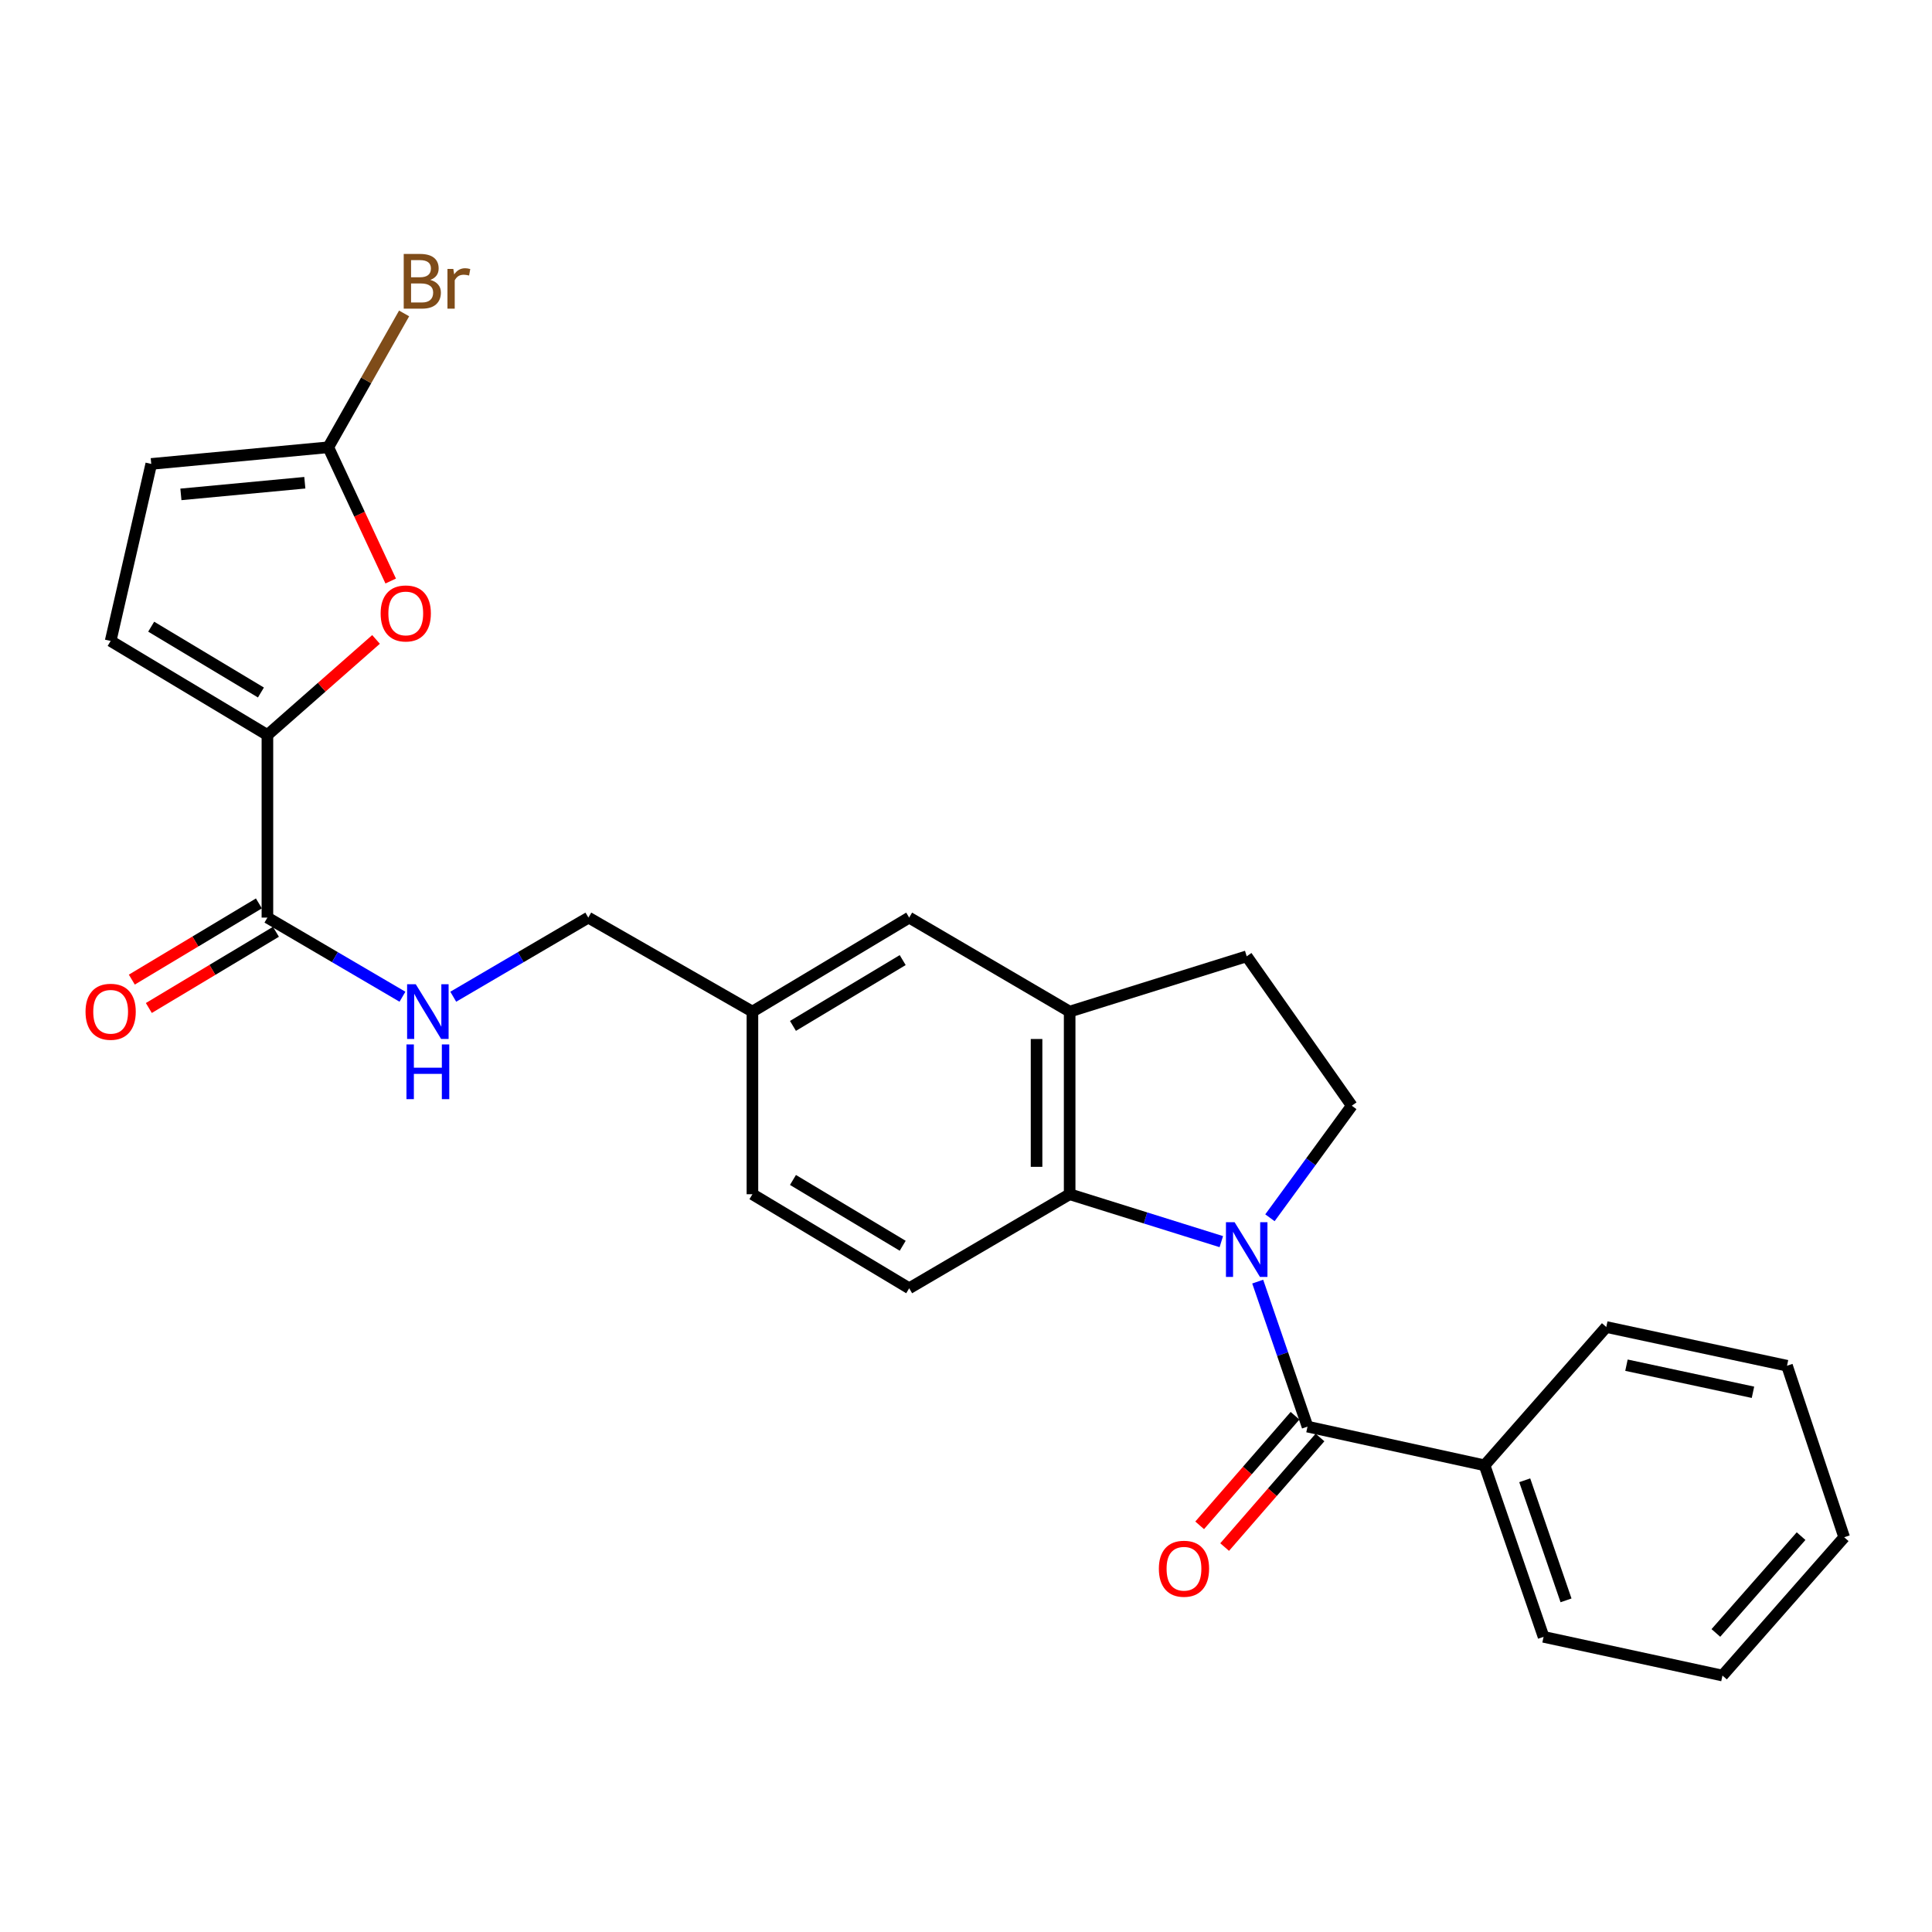 <?xml version='1.0' encoding='iso-8859-1'?>
<svg version='1.1' baseProfile='full'
              xmlns='http://www.w3.org/2000/svg'
                      xmlns:rdkit='http://www.rdkit.org/xml'
                      xmlns:xlink='http://www.w3.org/1999/xlink'
                  xml:space='preserve'
width='1000px' height='1000px' viewBox='0 0 1000 1000'>
<!-- END OF HEADER -->
<rect style='opacity:1.0;fill:#FFFFFF;stroke:none' width='1000' height='1000' x='0' y='0'> </rect>
<path class='bond-0' d='M 650.988,663.362 L 663.878,700.887' style='fill:none;fill-rule:evenodd;stroke:#0000FF;stroke-width:6px;stroke-linecap:butt;stroke-linejoin:miter;stroke-opacity:1' />
<path class='bond-0' d='M 663.878,700.887 L 676.768,738.411' style='fill:none;fill-rule:evenodd;stroke:#000000;stroke-width:6px;stroke-linecap:butt;stroke-linejoin:miter;stroke-opacity:1' />
<path class='bond-1' d='M 632.151,642.672 L 592.901,630.401' style='fill:none;fill-rule:evenodd;stroke:#0000FF;stroke-width:6px;stroke-linecap:butt;stroke-linejoin:miter;stroke-opacity:1' />
<path class='bond-1' d='M 592.901,630.401 L 553.651,618.131' style='fill:none;fill-rule:evenodd;stroke:#000000;stroke-width:6px;stroke-linecap:butt;stroke-linejoin:miter;stroke-opacity:1' />
<path class='bond-8' d='M 657.318,630.315 L 678.498,601.317' style='fill:none;fill-rule:evenodd;stroke:#0000FF;stroke-width:6px;stroke-linecap:butt;stroke-linejoin:miter;stroke-opacity:1' />
<path class='bond-8' d='M 678.498,601.317 L 699.678,572.32' style='fill:none;fill-rule:evenodd;stroke:#000000;stroke-width:6px;stroke-linecap:butt;stroke-linejoin:miter;stroke-opacity:1' />
<path class='bond-12' d='M 670.306,732.788 L 645.625,761.15' style='fill:none;fill-rule:evenodd;stroke:#000000;stroke-width:6px;stroke-linecap:butt;stroke-linejoin:miter;stroke-opacity:1' />
<path class='bond-12' d='M 645.625,761.15 L 620.944,789.513' style='fill:none;fill-rule:evenodd;stroke:#FF0000;stroke-width:6px;stroke-linecap:butt;stroke-linejoin:miter;stroke-opacity:1' />
<path class='bond-12' d='M 683.23,744.035 L 658.549,772.397' style='fill:none;fill-rule:evenodd;stroke:#000000;stroke-width:6px;stroke-linecap:butt;stroke-linejoin:miter;stroke-opacity:1' />
<path class='bond-12' d='M 658.549,772.397 L 633.868,800.76' style='fill:none;fill-rule:evenodd;stroke:#FF0000;stroke-width:6px;stroke-linecap:butt;stroke-linejoin:miter;stroke-opacity:1' />
<path class='bond-14' d='M 676.768,738.411 L 768.418,758.447' style='fill:none;fill-rule:evenodd;stroke:#000000;stroke-width:6px;stroke-linecap:butt;stroke-linejoin:miter;stroke-opacity:1' />
<path class='bond-6' d='M 553.651,618.131 L 553.651,523.606' style='fill:none;fill-rule:evenodd;stroke:#000000;stroke-width:6px;stroke-linecap:butt;stroke-linejoin:miter;stroke-opacity:1' />
<path class='bond-6' d='M 536.518,603.952 L 536.518,537.785' style='fill:none;fill-rule:evenodd;stroke:#000000;stroke-width:6px;stroke-linecap:butt;stroke-linejoin:miter;stroke-opacity:1' />
<path class='bond-11' d='M 553.651,618.131 L 470.596,666.806' style='fill:none;fill-rule:evenodd;stroke:#000000;stroke-width:6px;stroke-linecap:butt;stroke-linejoin:miter;stroke-opacity:1' />
<path class='bond-2' d='M 138.413,380.434 L 138.413,474.949' style='fill:none;fill-rule:evenodd;stroke:#000000;stroke-width:6px;stroke-linecap:butt;stroke-linejoin:miter;stroke-opacity:1' />
<path class='bond-3' d='M 138.413,380.434 L 166.523,355.702' style='fill:none;fill-rule:evenodd;stroke:#000000;stroke-width:6px;stroke-linecap:butt;stroke-linejoin:miter;stroke-opacity:1' />
<path class='bond-3' d='M 166.523,355.702 L 194.633,330.969' style='fill:none;fill-rule:evenodd;stroke:#FF0000;stroke-width:6px;stroke-linecap:butt;stroke-linejoin:miter;stroke-opacity:1' />
<path class='bond-7' d='M 138.413,380.434 L 57.271,331.758' style='fill:none;fill-rule:evenodd;stroke:#000000;stroke-width:6px;stroke-linecap:butt;stroke-linejoin:miter;stroke-opacity:1' />
<path class='bond-7' d='M 135.055,358.441 L 78.255,324.368' style='fill:none;fill-rule:evenodd;stroke:#000000;stroke-width:6px;stroke-linecap:butt;stroke-linejoin:miter;stroke-opacity:1' />
<path class='bond-4' d='M 202.228,300.743 L 186.073,266.128' style='fill:none;fill-rule:evenodd;stroke:#FF0000;stroke-width:6px;stroke-linecap:butt;stroke-linejoin:miter;stroke-opacity:1' />
<path class='bond-4' d='M 186.073,266.128 L 169.918,231.513' style='fill:none;fill-rule:evenodd;stroke:#000000;stroke-width:6px;stroke-linecap:butt;stroke-linejoin:miter;stroke-opacity:1' />
<path class='bond-17' d='M 169.918,231.513 L 189.541,196.872' style='fill:none;fill-rule:evenodd;stroke:#000000;stroke-width:6px;stroke-linecap:butt;stroke-linejoin:miter;stroke-opacity:1' />
<path class='bond-17' d='M 189.541,196.872 L 209.165,162.231' style='fill:none;fill-rule:evenodd;stroke:#7F4C19;stroke-width:6px;stroke-linecap:butt;stroke-linejoin:miter;stroke-opacity:1' />
<path class='bond-29' d='M 169.918,231.513 L 78.287,240.127' style='fill:none;fill-rule:evenodd;stroke:#000000;stroke-width:6px;stroke-linecap:butt;stroke-linejoin:miter;stroke-opacity:1' />
<path class='bond-29' d='M 157.777,249.863 L 93.635,255.893' style='fill:none;fill-rule:evenodd;stroke:#000000;stroke-width:6px;stroke-linecap:butt;stroke-linejoin:miter;stroke-opacity:1' />
<path class='bond-5' d='M 138.413,474.949 L 173.363,495.426' style='fill:none;fill-rule:evenodd;stroke:#000000;stroke-width:6px;stroke-linecap:butt;stroke-linejoin:miter;stroke-opacity:1' />
<path class='bond-5' d='M 173.363,495.426 L 208.312,515.904' style='fill:none;fill-rule:evenodd;stroke:#0000FF;stroke-width:6px;stroke-linecap:butt;stroke-linejoin:miter;stroke-opacity:1' />
<path class='bond-16' d='M 134.007,467.603 L 101.119,487.324' style='fill:none;fill-rule:evenodd;stroke:#000000;stroke-width:6px;stroke-linecap:butt;stroke-linejoin:miter;stroke-opacity:1' />
<path class='bond-16' d='M 101.119,487.324 L 68.231,507.046' style='fill:none;fill-rule:evenodd;stroke:#FF0000;stroke-width:6px;stroke-linecap:butt;stroke-linejoin:miter;stroke-opacity:1' />
<path class='bond-16' d='M 142.818,482.296 L 109.93,502.017' style='fill:none;fill-rule:evenodd;stroke:#000000;stroke-width:6px;stroke-linecap:butt;stroke-linejoin:miter;stroke-opacity:1' />
<path class='bond-16' d='M 109.93,502.017 L 77.041,521.739' style='fill:none;fill-rule:evenodd;stroke:#FF0000;stroke-width:6px;stroke-linecap:butt;stroke-linejoin:miter;stroke-opacity:1' />
<path class='bond-15' d='M 553.651,523.606 L 470.596,474.949' style='fill:none;fill-rule:evenodd;stroke:#000000;stroke-width:6px;stroke-linecap:butt;stroke-linejoin:miter;stroke-opacity:1' />
<path class='bond-26' d='M 553.651,523.606 L 645.292,494.985' style='fill:none;fill-rule:evenodd;stroke:#000000;stroke-width:6px;stroke-linecap:butt;stroke-linejoin:miter;stroke-opacity:1' />
<path class='bond-9' d='M 57.271,331.758 L 78.287,240.127' style='fill:none;fill-rule:evenodd;stroke:#000000;stroke-width:6px;stroke-linecap:butt;stroke-linejoin:miter;stroke-opacity:1' />
<path class='bond-13' d='M 699.678,572.32 L 645.292,494.985' style='fill:none;fill-rule:evenodd;stroke:#000000;stroke-width:6px;stroke-linecap:butt;stroke-linejoin:miter;stroke-opacity:1' />
<path class='bond-10' d='M 234.605,515.903 L 269.55,495.426' style='fill:none;fill-rule:evenodd;stroke:#0000FF;stroke-width:6px;stroke-linecap:butt;stroke-linejoin:miter;stroke-opacity:1' />
<path class='bond-10' d='M 269.55,495.426 L 304.495,474.949' style='fill:none;fill-rule:evenodd;stroke:#000000;stroke-width:6px;stroke-linecap:butt;stroke-linejoin:miter;stroke-opacity:1' />
<path class='bond-20' d='M 470.596,666.806 L 389.454,618.131' style='fill:none;fill-rule:evenodd;stroke:#000000;stroke-width:6px;stroke-linecap:butt;stroke-linejoin:miter;stroke-opacity:1' />
<path class='bond-20' d='M 467.238,644.813 L 410.438,610.74' style='fill:none;fill-rule:evenodd;stroke:#000000;stroke-width:6px;stroke-linecap:butt;stroke-linejoin:miter;stroke-opacity:1' />
<path class='bond-21' d='M 768.418,758.447 L 798.952,847.232' style='fill:none;fill-rule:evenodd;stroke:#000000;stroke-width:6px;stroke-linecap:butt;stroke-linejoin:miter;stroke-opacity:1' />
<path class='bond-21' d='M 789.2,766.193 L 810.574,828.343' style='fill:none;fill-rule:evenodd;stroke:#000000;stroke-width:6px;stroke-linecap:butt;stroke-linejoin:miter;stroke-opacity:1' />
<path class='bond-22' d='M 768.418,758.447 L 831.409,686.861' style='fill:none;fill-rule:evenodd;stroke:#000000;stroke-width:6px;stroke-linecap:butt;stroke-linejoin:miter;stroke-opacity:1' />
<path class='bond-27' d='M 470.596,474.949 L 389.454,523.606' style='fill:none;fill-rule:evenodd;stroke:#000000;stroke-width:6px;stroke-linecap:butt;stroke-linejoin:miter;stroke-opacity:1' />
<path class='bond-27' d='M 467.235,496.941 L 410.436,531.001' style='fill:none;fill-rule:evenodd;stroke:#000000;stroke-width:6px;stroke-linecap:butt;stroke-linejoin:miter;stroke-opacity:1' />
<path class='bond-18' d='M 389.454,523.606 L 389.454,618.131' style='fill:none;fill-rule:evenodd;stroke:#000000;stroke-width:6px;stroke-linecap:butt;stroke-linejoin:miter;stroke-opacity:1' />
<path class='bond-19' d='M 389.454,523.606 L 304.495,474.949' style='fill:none;fill-rule:evenodd;stroke:#000000;stroke-width:6px;stroke-linecap:butt;stroke-linejoin:miter;stroke-opacity:1' />
<path class='bond-24' d='M 798.952,847.232 L 891.545,867.268' style='fill:none;fill-rule:evenodd;stroke:#000000;stroke-width:6px;stroke-linecap:butt;stroke-linejoin:miter;stroke-opacity:1' />
<path class='bond-23' d='M 831.409,686.861 L 924.954,706.897' style='fill:none;fill-rule:evenodd;stroke:#000000;stroke-width:6px;stroke-linecap:butt;stroke-linejoin:miter;stroke-opacity:1' />
<path class='bond-23' d='M 841.853,706.619 L 907.334,720.644' style='fill:none;fill-rule:evenodd;stroke:#000000;stroke-width:6px;stroke-linecap:butt;stroke-linejoin:miter;stroke-opacity:1' />
<path class='bond-25' d='M 924.954,706.897 L 954.545,795.682' style='fill:none;fill-rule:evenodd;stroke:#000000;stroke-width:6px;stroke-linecap:butt;stroke-linejoin:miter;stroke-opacity:1' />
<path class='bond-28' d='M 891.545,867.268 L 954.545,795.682' style='fill:none;fill-rule:evenodd;stroke:#000000;stroke-width:6px;stroke-linecap:butt;stroke-linejoin:miter;stroke-opacity:1' />
<path class='bond-28' d='M 888.134,845.211 L 932.234,795.101' style='fill:none;fill-rule:evenodd;stroke:#000000;stroke-width:6px;stroke-linecap:butt;stroke-linejoin:miter;stroke-opacity:1' />
<path  class='atom-0' d='M 639.032 632.62
L 648.312 647.62
Q 649.232 649.1, 650.712 651.78
Q 652.192 654.46, 652.272 654.62
L 652.272 632.62
L 656.032 632.62
L 656.032 660.94
L 652.152 660.94
L 642.192 644.54
Q 641.032 642.62, 639.792 640.42
Q 638.592 638.22, 638.232 637.54
L 638.232 660.94
L 634.552 660.94
L 634.552 632.62
L 639.032 632.62
' fill='#0000FF'/>
<path  class='atom-4' d='M 197.018 317.514
Q 197.018 310.714, 200.378 306.914
Q 203.738 303.114, 210.018 303.114
Q 216.298 303.114, 219.658 306.914
Q 223.018 310.714, 223.018 317.514
Q 223.018 324.394, 219.618 328.314
Q 216.218 332.194, 210.018 332.194
Q 203.778 332.194, 200.378 328.314
Q 197.018 324.434, 197.018 317.514
M 210.018 328.994
Q 214.338 328.994, 216.658 326.114
Q 219.018 323.194, 219.018 317.514
Q 219.018 311.954, 216.658 309.154
Q 214.338 306.314, 210.018 306.314
Q 205.698 306.314, 203.338 309.114
Q 201.018 311.914, 201.018 317.514
Q 201.018 323.234, 203.338 326.114
Q 205.698 328.994, 210.018 328.994
' fill='#FF0000'/>
<path  class='atom-11' d='M 215.199 509.446
L 224.479 524.446
Q 225.399 525.926, 226.879 528.606
Q 228.359 531.286, 228.439 531.446
L 228.439 509.446
L 232.199 509.446
L 232.199 537.766
L 228.319 537.766
L 218.359 521.366
Q 217.199 519.446, 215.959 517.246
Q 214.759 515.046, 214.399 514.366
L 214.399 537.766
L 210.719 537.766
L 210.719 509.446
L 215.199 509.446
' fill='#0000FF'/>
<path  class='atom-11' d='M 210.379 540.598
L 214.219 540.598
L 214.219 552.638
L 228.699 552.638
L 228.699 540.598
L 232.539 540.598
L 232.539 568.918
L 228.699 568.918
L 228.699 555.838
L 214.219 555.838
L 214.219 568.918
L 210.379 568.918
L 210.379 540.598
' fill='#0000FF'/>
<path  class='atom-13' d='M 599.825 811.971
Q 599.825 805.171, 603.185 801.371
Q 606.545 797.571, 612.825 797.571
Q 619.105 797.571, 622.465 801.371
Q 625.825 805.171, 625.825 811.971
Q 625.825 818.851, 622.425 822.771
Q 619.025 826.651, 612.825 826.651
Q 606.585 826.651, 603.185 822.771
Q 599.825 818.891, 599.825 811.971
M 612.825 823.451
Q 617.145 823.451, 619.465 820.571
Q 621.825 817.651, 621.825 811.971
Q 621.825 806.411, 619.465 803.611
Q 617.145 800.771, 612.825 800.771
Q 608.505 800.771, 606.145 803.571
Q 603.825 806.371, 603.825 811.971
Q 603.825 817.691, 606.145 820.571
Q 608.505 823.451, 612.825 823.451
' fill='#FF0000'/>
<path  class='atom-17' d='M 44.271 523.686
Q 44.271 516.886, 47.631 513.086
Q 50.991 509.286, 57.271 509.286
Q 63.551 509.286, 66.911 513.086
Q 70.271 516.886, 70.271 523.686
Q 70.271 530.566, 66.871 534.486
Q 63.471 538.366, 57.271 538.366
Q 51.031 538.366, 47.631 534.486
Q 44.271 530.606, 44.271 523.686
M 57.271 535.166
Q 61.591 535.166, 63.911 532.286
Q 66.271 529.366, 66.271 523.686
Q 66.271 518.126, 63.911 515.326
Q 61.591 512.486, 57.271 512.486
Q 52.951 512.486, 50.591 515.286
Q 48.271 518.086, 48.271 523.686
Q 48.271 529.406, 50.591 532.286
Q 52.951 535.166, 57.271 535.166
' fill='#FF0000'/>
<path  class='atom-18' d='M 222.724 144.883
Q 225.444 145.643, 226.804 147.323
Q 228.204 148.963, 228.204 151.403
Q 228.204 155.323, 225.684 157.563
Q 223.204 159.763, 218.484 159.763
L 208.964 159.763
L 208.964 131.443
L 217.324 131.443
Q 222.164 131.443, 224.604 133.403
Q 227.044 135.363, 227.044 138.963
Q 227.044 143.243, 222.724 144.883
M 212.764 134.643
L 212.764 143.523
L 217.324 143.523
Q 220.124 143.523, 221.564 142.403
Q 223.044 141.243, 223.044 138.963
Q 223.044 134.643, 217.324 134.643
L 212.764 134.643
M 218.484 156.563
Q 221.244 156.563, 222.724 155.243
Q 224.204 153.923, 224.204 151.403
Q 224.204 149.083, 222.564 147.923
Q 220.964 146.723, 217.884 146.723
L 212.764 146.723
L 212.764 156.563
L 218.484 156.563
' fill='#7F4C19'/>
<path  class='atom-18' d='M 234.644 139.203
L 235.084 142.043
Q 237.244 138.843, 240.764 138.843
Q 241.884 138.843, 243.404 139.243
L 242.804 142.603
Q 241.084 142.203, 240.124 142.203
Q 238.444 142.203, 237.324 142.883
Q 236.244 143.523, 235.364 145.083
L 235.364 159.763
L 231.604 159.763
L 231.604 139.203
L 234.644 139.203
' fill='#7F4C19'/>
</svg>
